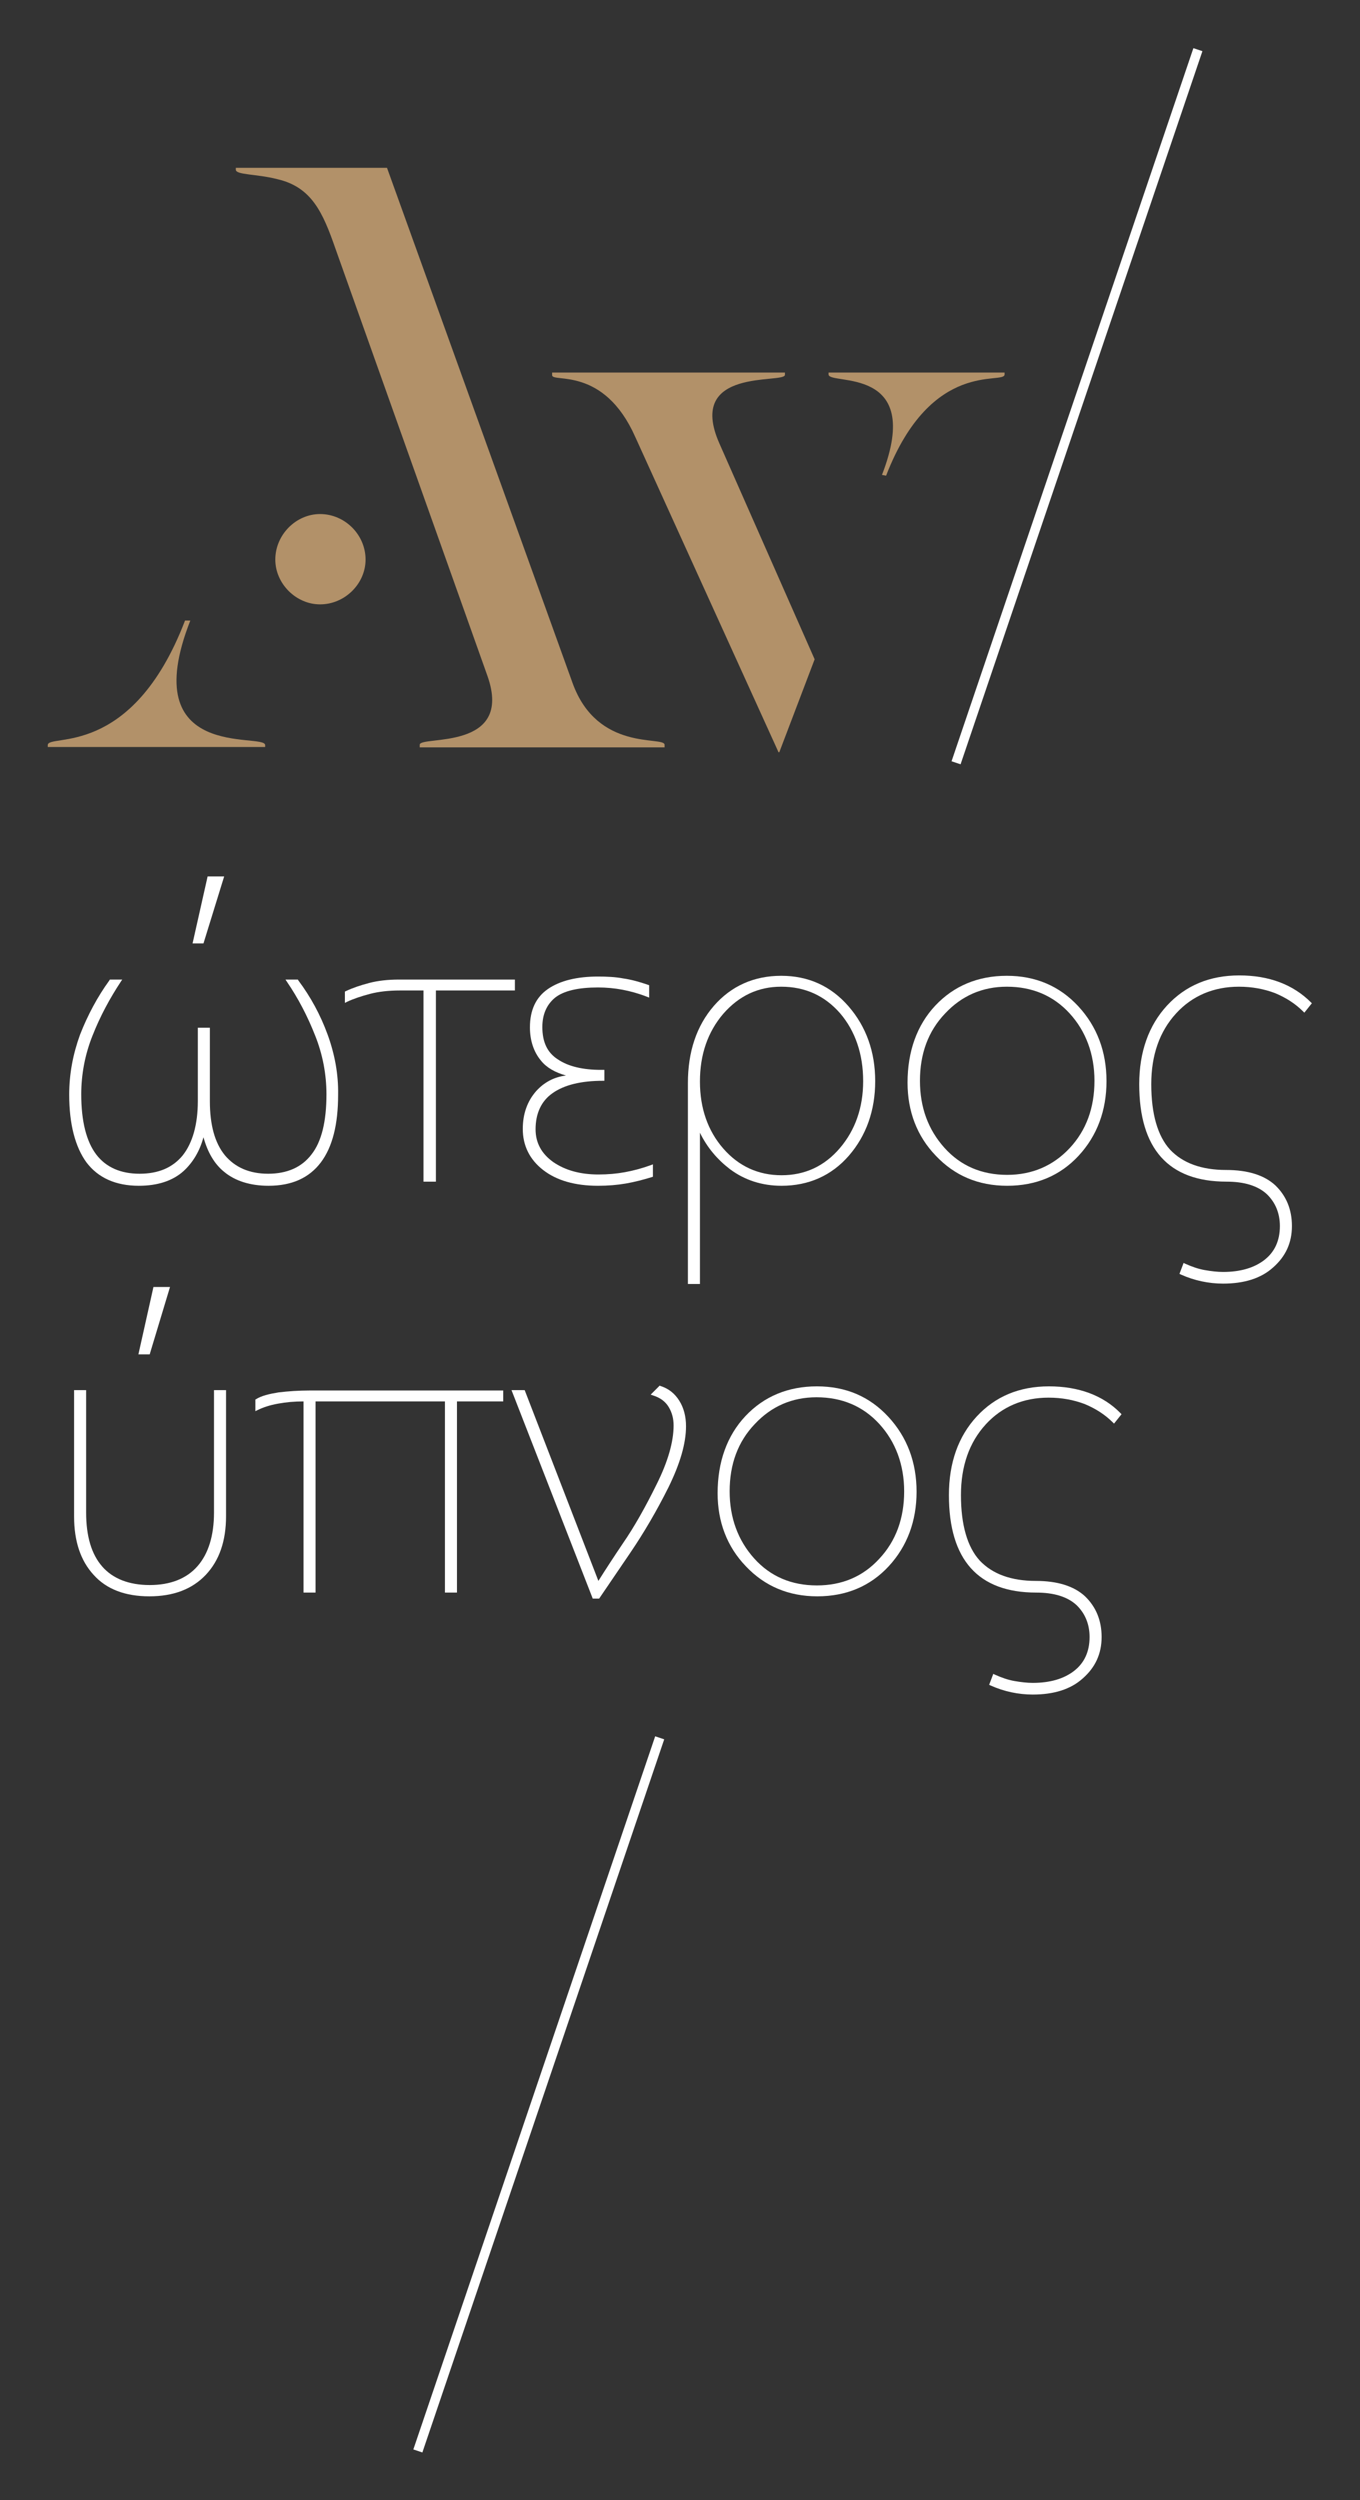 <?xml version="1.0" encoding="utf-8"?>
<!-- Generator: Adobe Illustrator 23.0.1, SVG Export Plug-In . SVG Version: 6.00 Build 0)  -->
<svg version="1.1" id="anoteros_ipnos" xmlns="http://www.w3.org/2000/svg" xmlns:xlink="http://www.w3.org/1999/xlink" x="0px"
	 y="0px" viewBox="0 0 361.6 664.4" style="enable-background:new 0 0 361.6 664.4;" xml:space="preserve">
<rect x="0" y="0" width="361.6" height="664.4" fill="#333333" stroke="none"/>
<style type="text/css">
	.st0{fill:#FFFFFF;}
	.st1{fill:#B29169;}
</style>
<g id="lines">
	<path class="st0" d="M112.3,651.7l-2.4-0.8l64.3-189.5l2.4,0.8L112.3,651.7z"/>
	<path class="st0" d="M255.4,203.1l-2.4-0.8l64.3-189.5l2.4,0.8L255.4,203.1z"/>
</g>
<g id="ipnos">
	<path class="st0" d="M278.9,368.4c-7.9,0-14.3,2.7-19.2,8c-4.9,5.3-7.4,12.3-7.4,20.9c0,17.2,7.8,25.9,23.2,25.9
		c4.7,0,8.3,1.1,10.7,3.3c2.3,2.2,3.5,5.1,3.5,8.5c0,3.9-1.4,6.9-4.1,9c-2.7,2.1-6.4,3.2-11,3.2c-1.5,0-3.2-0.2-4.9-0.5
		c-1.7-0.3-3.4-0.9-5.2-1.7l-0.4-0.2l-1.1,2.9l0.4,0.2c3.6,1.6,7.4,2.4,11.2,2.4c5.6,0,10.1-1.4,13.3-4.3c3.3-2.9,5-6.5,5-11
		c0-4.4-1.5-8-4.4-10.8c-2.9-2.7-7.3-4.1-13.1-4.1c-6.5,0-11.5-1.8-14.9-5.4c-3.3-3.6-5-9.5-5-17.4c0-7.7,2.2-14,6.6-18.8
		c4.3-4.7,10-7.1,16.7-7.1c3.5,0,6.7,0.6,9.6,1.7c2.9,1.2,5.4,2.8,7.5,4.9l0.3,0.3l2-2.5l-0.3-0.3
		C293.3,370.8,286.8,368.4,278.9,368.4z"/>
	<path class="st0" d="M217.2,368.4c-7.7,0-14.1,2.7-19,7.9c-4.9,5.2-7.4,12.2-7.4,20.5c0,7.6,2.5,14.2,7.5,19.4c5,5.3,11.4,8,19,8
		c7.7,0,14.1-2.7,19-8c4.9-5.3,7.4-12,7.4-19.8c0-7.8-2.5-14.5-7.5-19.9C231.2,371.1,224.9,368.4,217.2,368.4z M217.2,421.3
		c-6.8,0-12.4-2.4-16.7-7.2c-4.3-4.8-6.5-10.8-6.5-17.8c0-7.2,2.2-13.2,6.7-17.9c4.4-4.7,9.9-7.1,16.4-7.1c6.8,0,12.4,2.4,16.7,7.1
		c4.3,4.7,6.6,10.8,6.6,17.9c0,7.2-2.2,13.2-6.6,17.9C229.4,419,223.8,421.3,217.2,421.3z"/>
	<path class="st0" d="M175.6,368.3l-0.2-0.1l-2.4,2.4l0.6,0.2c1.9,0.6,3.3,1.6,4.2,3.1c0.9,1.5,1.3,3.1,1.3,4.9
		c0,4.3-1.5,9.6-4.5,15.6c-3,6.1-6,11.4-8.9,15.6c-2.7,4-4.9,7.4-6.6,10.1l-19.6-50.7H136l21.6,55.4h1.7l8.3-12.2
		c3.6-5.3,7-11.1,10.1-17.3c3.1-6.3,4.7-11.7,4.7-16.3c0-2.6-0.6-4.9-1.8-6.8C179.4,370.3,177.8,369,175.6,368.3z"/>
	<path class="st0" d="M74.1,370c-2.5,0.4-4.6,0.9-6,1.8l-0.2,0.1v3.1l0.6-0.3c1.4-0.7,3.2-1.3,5.4-1.7c2.1-0.4,4.4-0.6,6.8-0.6v50.8
		h3.2v-50.8h34.4v50.8h3.2v-50.8h12.3v-2.9H82.3C79.4,369.5,76.6,369.7,74.1,370z"/>
	<g>
		<path class="st0" d="M56.9,401.9c0,6.2-1.5,11-4.4,14.3c-2.9,3.3-7.2,5-12.7,5c-5.5,0-9.8-1.7-12.6-4.9c-2.9-3.3-4.3-8.1-4.3-14.4
			v-32.5h-3.2V403c0,6.5,1.7,11.7,5.2,15.5c3.4,3.8,8.4,5.7,14.8,5.7c6.4,0,11.4-1.9,15-5.7c3.6-3.8,5.4-9,5.4-15.6v-33.5h-3.2
			V401.9z"/>
		<polygon class="st0" points="39.8,359.9 45.2,342 40.8,342 36.8,359.9 		"/>
	</g>
</g>
<g id="oteros">
	<path class="st0" d="M348.6,266.4c-4.8-4.8-11.2-7.2-19.1-7.2c-7.9,0-14.3,2.7-19.2,8c-4.9,5.3-7.4,12.4-7.4,20.9
		c0,17.2,7.8,25.9,23.2,25.9c4.7,0,8.3,1.1,10.7,3.3c2.3,2.2,3.5,5.1,3.5,8.5c0,3.9-1.4,6.9-4.1,9c-2.7,2.1-6.4,3.2-11,3.2
		c-1.5,0-3.2-0.2-4.9-0.5c-1.7-0.3-3.4-0.9-5.2-1.7l-0.4-0.2l-1.1,2.9l0.4,0.2c3.6,1.6,7.4,2.4,11.2,2.4c5.6,0,10.1-1.4,13.3-4.3
		c3.3-2.9,5-6.5,5-11c0-4.4-1.5-8-4.4-10.8c-2.9-2.7-7.3-4.1-13.1-4.1c-6.5,0-11.5-1.8-14.9-5.4c-3.3-3.6-5-9.5-5-17.4
		c0-7.7,2.2-14,6.6-18.8c4.3-4.7,10-7.1,16.7-7.1c3.5,0,6.7,0.6,9.6,1.7c2.9,1.2,5.4,2.8,7.5,4.9l0.3,0.3l2-2.5L348.6,266.4z"/>
	<path class="st0" d="M286.8,307.1c4.9-5.3,7.4-12,7.4-19.8c0-7.8-2.5-14.5-7.5-19.9c-5-5.4-11.4-8.1-19-8.1c-7.7,0-14.1,2.7-19,7.9
		c-4.9,5.2-7.4,12.2-7.4,20.5c0,7.6,2.5,14.2,7.5,19.4c5,5.3,11.3,8,19,8C275.5,315.1,281.9,312.4,286.8,307.1z M267.7,262.2
		c6.8,0,12.4,2.4,16.7,7.1c4.3,4.7,6.6,10.8,6.6,17.9c0,7.2-2.2,13.2-6.6,17.9c-4.4,4.7-10,7.1-16.6,7.1c-6.8,0-12.4-2.4-16.7-7.2
		c-4.3-4.8-6.5-10.7-6.5-17.8c0-7.2,2.2-13.2,6.7-17.9C255.7,264.6,261.2,262.2,267.7,262.2z"/>
	<path class="st0" d="M194.1,310.7c3.9,2.9,8.5,4.4,13.7,4.4c7.2,0,13.3-2.7,17.9-8c4.6-5.3,7-12,7-19.8c0-7.8-2.4-14.5-7.1-19.9
		c-4.7-5.4-10.7-8.1-17.9-8.1c-7.2,0-13.3,2.7-17.9,8c-4.6,5.3-6.9,12.2-6.9,20.5v53.4h3.2V301C188,304.9,190.7,308.1,194.1,310.7z
		 M207.7,262.2c6.4,0,11.6,2.4,15.7,7.1c4,4.7,6.1,10.8,6.1,18c0,7-2.1,13-6.2,17.8c-4.1,4.8-9.3,7.2-15.5,7.2
		c-6.2,0-11.4-2.4-15.5-7.1c-4.1-4.7-6.2-10.7-6.2-17.8c0-7.2,2.1-13.2,6.2-18C196.5,264.6,201.6,262.2,207.7,262.2z"/>
	<path class="st0" d="M142.6,289.9c-2.4,2.7-3.6,6.1-3.6,10.1c0,4.4,1.8,8.1,5.4,10.9c3.6,2.8,8.5,4.2,14.6,4.2
		c2.6,0,5.1-0.2,7.4-0.6c2.3-0.4,4.6-1,6.9-1.7l0.3-0.1v-3.3l-0.5,0.2c-2.5,0.9-4.8,1.5-7,1.9c-2.2,0.4-4.5,0.6-7,0.6
		c-4.8,0-8.8-1.1-12-3.3c-3.1-2.2-4.7-5.1-4.7-8.7c0-4.2,1.5-7.5,4.5-9.6c3.1-2.2,7.6-3.3,13.4-3.3h0.4v-2.9h-0.9
		c-4.8,0-8.7-0.9-11.5-2.8c-2.8-1.8-4.1-4.6-4.1-8.6c0-3.4,1.2-6,3.4-7.8c2.3-1.8,6.1-2.7,11.4-2.7c2.2,0,4.4,0.2,6.5,0.6
		c2.1,0.4,4.3,1,6.6,1.9l0.5,0.2v-3.3l-0.3-0.1c-2.3-0.8-4.5-1.4-6.6-1.7c-2.1-0.4-4.4-0.5-6.7-0.5c-5.6,0-10.1,1.1-13.3,3.3
		c-3.2,2.2-4.8,5.6-4.8,10.2c0,3.5,1,6.5,2.9,8.8c1.5,1.9,3.8,3.2,6.7,4C147.2,286.2,144.6,287.7,142.6,289.9z"/>
	<path class="st0" d="M98.4,264.1c2.3-0.6,5-0.9,7.9-0.9h6.3v50.8h3.3v-50.8h21v-2.9h-30.8c-2.9,0-5.6,0.3-7.9,0.9
		c-2.3,0.6-4.4,1.3-6.3,2.2l-0.2,0.1v3l0.6-0.3C94,265.4,96.1,264.7,98.4,264.1z"/>
	<g>
		<path class="st0" d="M87.1,274.9c-1.9-5.2-4.5-10-7.8-14.4l-0.1-0.2h-3.3l0.4,0.6c3,4.4,5.5,9.2,7.5,14.3c2,5,3,10.3,3,15.6
			c0,7.2-1.3,12.6-4,16c-2.6,3.4-6.5,5.1-11.5,5.1c-5,0-8.8-1.7-11.5-4.9c-2.7-3.3-4-8.1-4-14.4v-19.5h-3.2v19.5
			c0,6.2-1.4,11.1-4,14.4c-2.7,3.3-6.5,4.9-11.5,4.9c-5,0-8.9-1.7-11.5-5.1c-2.6-3.4-4-8.8-4-16c0-5.3,1-10.6,3-15.6
			c2-5.1,4.6-9.9,7.5-14.3l0.4-0.6h-3.3l-0.1,0.2c-3.2,4.4-5.8,9.3-7.8,14.4c-1.9,5.2-2.9,10.5-2.9,16c0,7.8,1.6,13.9,4.6,18
			c3.1,4.1,7.8,6.2,13.9,6.2c5,0,9-1.3,11.9-3.9c2.5-2.3,4.3-5.3,5.3-9c1.1,4,2.9,7.1,5.5,9.2c2.9,2.4,6.9,3.7,11.8,3.7
			c6.2,0,10.8-2.1,13.9-6.2c3.1-4.1,4.6-10.1,4.6-18C90,285.5,89,280.1,87.1,274.9z"/>
		<polygon class="st0" points="59.6,232.9 55.2,232.9 51.2,250.7 54.1,250.7 		"/>
	</g>
</g>
<g id="an">
	<g id="n">
		<path class="st1" d="M220.3,99v0.5c0,3,25.6-2.7,14.2,26.7l1.1,0.2c12.1-31.3,31.5-24,31.5-26.9V99H220.3z"/>
		<path class="st1" d="M208.7,99.6V99h-61.9v0.7c0,2.1,13.7-2.5,22.1,16.4l38.1,83.8h0.2l9.4-24.7l-25.3-57.3
			C182.2,97.4,208.7,102.1,208.7,99.6z"/>
	</g>
	<g id="a">
		<path class="st1" d="M50.6,164.9h-1.4c-14.2,37-36.5,29.9-36.5,33.1v0.5h57.8V198C70.5,194.6,35.8,202.6,50.6,164.9z"/>
		<path class="st1" d="M85.1,136.6c-6.4,0-11.9,5.5-11.9,12.1c0,6.4,5.5,11.9,11.9,11.9c6.6,0,12.1-5.5,12.1-11.9
			C97.2,142.1,91.7,136.6,85.1,136.6z"/>
		<path class="st1" d="M152.2,181.4L102.9,44.6H62.7v0.5c0,1.4,5.5,1.1,11,2.5c9.1,2.1,12.1,8.7,15.5,18.5l40.4,113.5
			c7.1,20.1-18,15.8-18,18.3v0.7h65.1v-0.7C176.6,195.5,158.8,199.9,152.2,181.4z"/>
	</g>
</g>
</svg>
